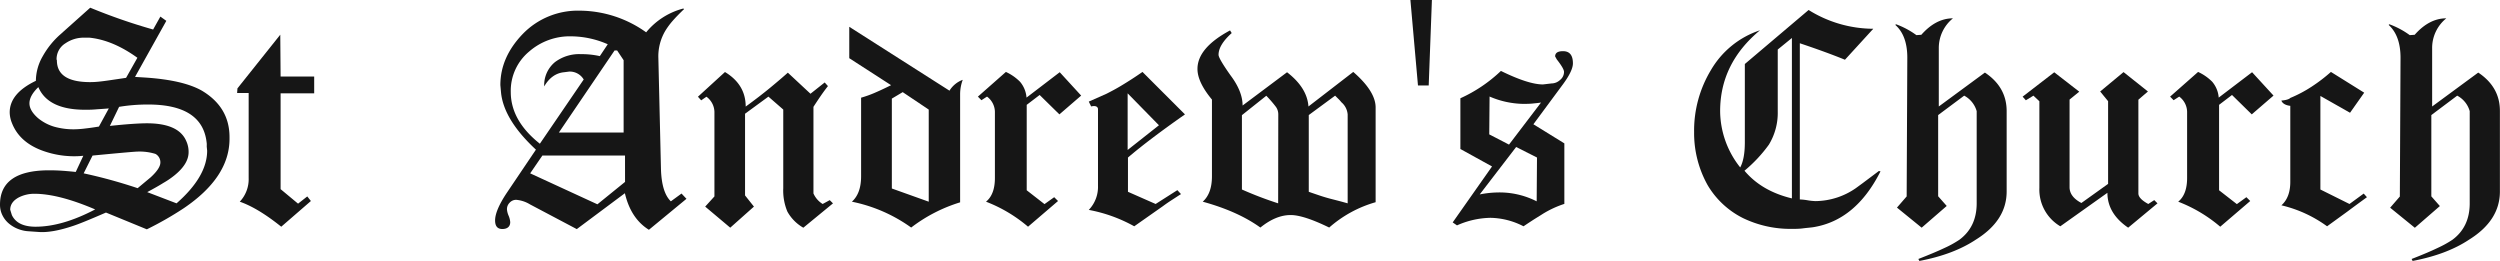 <svg xmlns="http://www.w3.org/2000/svg" viewBox="0 0 773.34 80.72"><defs><style>.cls-1{fill:#161616;}</style></defs><title>Asset 6</title><g id="Layer_2" data-name="Layer 2"><g id="Layer_1-2" data-name="Layer 1"><path class="cls-1" d="M62.45,28.05Q56.75,24.8,45.13,24l-3.36-.21L51.45,6.45,49.61,5.13l-2.24,4A177.93,177.93,0,0,1,27.91,2.38l-9.47,8.46a25.72,25.72,0,0,0-5.2,6.52A15.38,15.38,0,0,0,11.1,25Q3,28.87,3,34.78A9.11,9.11,0,0,0,3.67,38q2.24,5.81,9.06,8.45a28.58,28.58,0,0,0,11.82,1.84l1.22-.1-2.34,5c-1.29-.14-2.61-.26-4-.36s-2.79-.15-4.28-.15Q0,52.71,0,63.3a7.33,7.33,0,0,0,.71,3.21,7.86,7.86,0,0,0,1.94,2.55A9.92,9.92,0,0,0,5.5,70.79,10.56,10.56,0,0,0,9,71.55l3,.21c2.79.2,6.38-.44,10.8-1.94.82-.27,2.05-.74,3.72-1.42s3.75-1.56,6.26-2.65l12.64,5.19a103.94,103.94,0,0,0,11.41-6.52Q71,54.85,71,42.93v-.51Q71,33.15,62.45,28.05ZM20.27,13.38A10,10,0,0,1,26,11.65h1.63q7.23.72,14.87,6.22L39,24.08l-5.5.81q-1.43.21-2.85.36a26.52,26.52,0,0,1-2.76.15q-10.29,0-10.29-6.72l-.1-.3A5.73,5.73,0,0,1,20.27,13.38ZM22.92,40a22.13,22.13,0,0,1-6.16-.81,14.18,14.18,0,0,1-5-2.65q-2.66-2.34-2.65-4.59c0-1.56.91-3.22,2.75-5q3,7,14.46,7c.89,0,1.94,0,3.16-.1s2.62-.17,4.18-.31l-3.06,5.61c-1.63.27-3.07.47-4.33.61A30,30,0,0,1,22.92,40ZM11,70.13c-3.73,0-6.18-1.2-7.33-3.6l-.51-1.65q0-2.37,2.65-3.81a10.52,10.52,0,0,1,4.79-1.13q7.53,0,18.84,4.84Q19.25,70.13,11,70.13ZM42.58,58.21a156.86,156.86,0,0,0-16.7-4.59l2.75-5.5q12.63-1.21,13.75-1.22a16.52,16.52,0,0,1,5.71.71,2.94,2.94,0,0,1,1.52,2.65c0,1.23-1,2.75-3,4.59ZM64.08,46.6q0,8-9.47,16.3l-9.07-3.47c2-1.08,3.65-2,5-2.85a25.22,25.22,0,0,0,3.31-2.24q4.48-3.57,4.49-7.24a8.05,8.05,0,0,0-.72-3.46q-2.34-5.51-12.22-5.5c-1.23,0-2.79.07-4.69.2s-4.14.34-6.72.61l2.85-5.9c1.7-.28,3.28-.46,4.74-.57s2.87-.15,4.22-.15q16.2,0,18,10.9c.06.41.12.79.15,1.12s0,.68,0,1Z"/><path class="cls-1" d="M86.7,10.73,73.45,27.34l-.1,1.43h3.57V55.05a10.15,10.15,0,0,1-2.75,7.34q5.6,1.94,12.83,7.74l9.17-7.95-1.12-1.42L92.2,63l-5.4-4.49V28.87H97.19v-5.2H86.8Z"/><path class="cls-1" d="M207.52,62.28q-2.85-2.74-3.06-10l-.81-34.54a15.46,15.46,0,0,1,2.24-8.35,22.82,22.82,0,0,1,2.24-3q1.43-1.62,3.47-3.56l-.21-.2A22,22,0,0,0,199.88,10,35.63,35.63,0,0,0,179.4,3.3a23.73,23.73,0,0,0-17.62,7.13q-7,7.23-7,15.89l.2,2.24q.81,8.46,10.8,17.73l-9.07,13.45q-3.57,5.4-3.56,8.45c0,1.77.74,2.65,2.24,2.65s2.44-.71,2.44-2.14a6.21,6.21,0,0,0-.51-2,6.16,6.16,0,0,1-.5-1.94,2.83,2.83,0,0,1,.86-2.09,2.72,2.72,0,0,1,2-.86,9.79,9.79,0,0,1,4.28,1.42l14.46,7.64,14.88-11.1q1.83,7.84,7.43,11.31l11.62-9.58-1.53-1.63ZM190.91,15.62l2,3V41H172.88L190.1,15.62ZM158,28.46a15.77,15.77,0,0,1,5.7-12.53,19.14,19.14,0,0,1,13.15-4.69A28.63,28.63,0,0,1,188,13.69l-2.45,3.67a25.62,25.62,0,0,0-5.8-.61,12.5,12.5,0,0,0-8.05,2.44,9.22,9.22,0,0,0-3.36,7.54q2.34-4,6.11-4.38l1.63-.21a5,5,0,0,1,4.48,2.45L167,44.46Q158,37.32,158,28.46Zm35.35,27.81L184.8,63.2,164,53.62l3.77-5.5h25.57Z"/><path class="cls-1" d="M254.48,63.1a7.19,7.19,0,0,1-2.85-3.26V33.05c.75-1.16,1.49-2.28,2.24-3.37s1.5-2.1,2.24-3.05l-1-1.12L250.71,29l-7-6.52q-2.24,2-5.5,4.69t-7.54,5.8q0-6.82-6.41-10.69l-8.36,7.64,1,1.12,1.63-1.12A6,6,0,0,1,221,34.57V60.76l-2.86,3.15,7.75,6.52,7.33-6.52-2.75-3.46V35.18l7.23-5.29,4.59,4V58.21a16.89,16.89,0,0,0,1.27,7.23,13,13,0,0,0,4.94,5l9.17-7.53-1-1Z"/><path class="cls-1" d="M293.71,28.05l-31-19.76V18l12.93,8.35q-2.85,1.42-5.14,2.4a35.07,35.07,0,0,1-4.13,1.47V54.54q0,5.3-2.85,7.85a47.58,47.58,0,0,1,18.34,8A47.81,47.81,0,0,1,297,62.59V29.07a12.89,12.89,0,0,1,.81-4.38A8.11,8.11,0,0,0,293.71,28.05Zm-6.42,34.34-11.41-4.08V30.5l3.36-2,8.05,5.4Z"/><path class="cls-1" d="M317.54,30.19a8.59,8.59,0,0,0-2-4.89,14.94,14.94,0,0,0-4.38-3.05l-8.66,7.64L303.59,31l1.73-1.12a6,6,0,0,1,2.44,4.68V55.05c0,3.4-.91,5.84-2.75,7.34a44.73,44.73,0,0,1,13,7.74l9.28-7.95L326.1,61l-3,2.14-5.5-4.28V32.43l4-3.05,6.11,6,6.73-5.81-6.63-7.23Z"/><path class="cls-1" d="M366.55,35.39,353.41,22.25q-3.36,2.34-6.78,4.38c-1.42.85-2.87,1.62-4.33,2.36l-5.5,2.44.73,1.5s1.92-.56,2.12.74V57.5a10.26,10.26,0,0,1-2.85,7.43A46.2,46.2,0,0,1,350.86,70l8.86-6.22c1-.74,2-1.42,2.91-2s1.81-1.19,2.7-1.74l-1.13-1.22-6.72,4.28-8.56-3.77V48.73Q355.34,43.24,366.55,35.39Zm-17.73,11V28.87l9.68,9.88Z"/><path class="cls-1" d="M418.61,22.25,404.75,32.94q-.4-5.8-6.62-10.59L384.38,32.64q0-4.38-3.77-9.38-3.67-5.19-3.67-6.31,0-3.06,4.07-6.72l-.51-.82q-10.08,5.4-10.08,11.92,0,4.08,4.48,9.47V54.54q0,5.3-2.85,7.85,10.9,3,17.83,8,4.78-3.87,9.37-3.87,4,0,11.92,3.87a37,37,0,0,1,14.36-7.84V33.25Q425.53,28.26,418.61,22.25ZM395.38,62.9a113.83,113.83,0,0,1-11.21-4.28v-23l7.54-6a35.43,35.43,0,0,1,3,3.47,4,4,0,0,1,.71,2.34Zm21.5,0c-2.18-.62-3.71-1-4.59-1.23-1.36-.34-2.65-.71-3.87-1.12s-2.41-.81-3.57-1.22V35.59l8.15-6,1.18,1.17a10.7,10.7,0,0,1,.76.87,5.52,5.52,0,0,1,1.94,3.77Z"/><path class="cls-1" d="M486.56,19.6q0-3.77-3.06-3.77c-1.63,0-2.44.54-2.44,1.63l.51.92q2.24,2.85,2.24,3.87a3.21,3.21,0,0,1-1.23,2.49,3.91,3.91,0,0,1-2.64,1.07l-2.65.31q-4.49,0-13-4.18a45,45,0,0,1-12.54,8.46V46.09l9.79,5.4L449.37,68.8l1.33.92A26.34,26.34,0,0,1,461,67.38,23,23,0,0,1,471.28,70q2.13-1.43,3.66-2.4l2.35-1.47a30.77,30.77,0,0,1,6.62-3.06V44.35l-9.58-5.91,9.27-12.53C485.57,23.2,486.56,21.09,486.56,19.6ZM475.45,48.73l-.1,13.55a25.33,25.33,0,0,0-11-2.75,31.42,31.42,0,0,0-6.62.61L469,45.47Zm-8.66-4-6.11-3.16.1-11.71A27.24,27.24,0,0,0,471,32.13c1.09,0,2.1,0,3.06-.1s1.83-.17,2.64-.31Z"/><path class="cls-1" d="M576.16,56.68l-2.09,1.53a22.24,22.24,0,0,1-12.43,4,17.34,17.34,0,0,1-2.45-.25,17.45,17.45,0,0,0-2.44-.26V13.38c2.44.82,4.84,1.65,7.18,2.5s4.6,1.71,6.78,2.6l8.76-9.58a38,38,0,0,1-20-5.81L539.74,19.8V44.05c0,3.39-.48,6-1.43,7.74a28.22,28.22,0,0,1-6.21-17.42q0-14.77,12.32-25a27.57,27.57,0,0,0-15.18,12.33,36.19,36.19,0,0,0-5.19,19.15,33,33,0,0,0,4.17,16.4,26.36,26.36,0,0,0,11.11,10.29,33.72,33.72,0,0,0,14.77,3.26c1.22,0,2.4,0,3.52-.15s2.19-.22,3.21-.36Q574.06,68.2,581.71,53l-.51-.1ZM554.3,61.37q-9.37-2.25-14.67-8.56a44,44,0,0,0,7.54-8.05,18.89,18.89,0,0,0,2.75-10.29V15.32l4.38-3.57Z"/><path class="cls-1" d="M614,22.45,599.74,32.94v-18a11.76,11.76,0,0,1,4.38-9.27q-5.29,0-9.78,5.09l-1.53.11a25.22,25.22,0,0,0-6.31-3.37l-.21.21Q590,11,590,17.87l-.2,42.89-3,3.46,7.64,6.21,7.75-6.72-2.65-3V35.59l8.05-6a7.85,7.85,0,0,1,3.87,4.79V62.9q0,7.34-5.4,11.3a31.9,31.9,0,0,1-4.54,2.5q-3.1,1.47-8.1,3.41l.31.61q10.59-2,17.52-6.62,9.48-5.91,9.48-14.87V34.37Q620.73,26.93,614,22.45Z"/><path class="cls-1" d="M664.54,63.1c-2-1.09-3.06-2.17-3.06-3.26v-29l2.95-2.54-7.54-6-7.23,6,2.45,3V56.88l-8.26,5.91q-3.66-1.93-3.66-4.89V30.8l3-2.44-7.74-6-9.78,7.54,1,1.12,2.34-1.43,1.84,1.73v26.9A13.16,13.16,0,0,0,637.33,70L651.9,59.64q0,6.4,6.42,10.79l9.07-7.53-1-1Z"/><path class="cls-1" d="M686.33,30.19a8.59,8.59,0,0,0-2-4.89,14.94,14.94,0,0,0-4.38-3.05l-8.66,7.64L672.38,31l1.73-1.12a6,6,0,0,1,2.44,4.68V55.05c0,3.4-.91,5.84-2.75,7.34a44.73,44.73,0,0,1,13,7.74l9.28-7.95L694.89,61l-2.95,2.14-5.5-4.28V32.43l4-3.05,6.11,6,6.73-5.81-6.63-7.23Z"/><path class="cls-1" d="M726.78,63.1l-9-4.48V29.68l9.17,5.2,4.38-6.21-10.29-6.42a50.53,50.53,0,0,1-6,4.58,39.59,39.59,0,0,1-6.57,3.47s-.45.63-2.75.8c0,0,.25,1.35,2.75,1.64V56.27c0,3.2-.91,5.61-2.75,7.24A39.26,39.26,0,0,1,719.85,70L726,65.54Q729,63.3,732.18,61l-1-1.12Z"/><path class="cls-1" d="M766.61,22.45,752.35,32.94v-18a11.76,11.76,0,0,1,4.38-9.27q-5.29,0-9.78,5.09l-1.53.11a25.3,25.3,0,0,0-6.32-3.37l-.2.21q3.68,3.36,3.67,10.19l-.21,42.89-3,3.46,7.64,6.21,7.74-6.72-2.64-3V35.59l8-6a7.78,7.78,0,0,1,3.87,4.79V62.9q0,7.34-5.39,11.3a33.09,33.09,0,0,1-4.54,2.5Q751,78.17,746,80.11l.31.61q10.59-2,17.52-6.62,9.48-5.91,9.48-14.87V34.37Q773.34,26.93,766.61,22.45Z"/><polygon class="cls-1" points="438.63 26.44 441.95 26.44 442.94 0 436.29 0 438.63 26.44"/></g></g></svg>